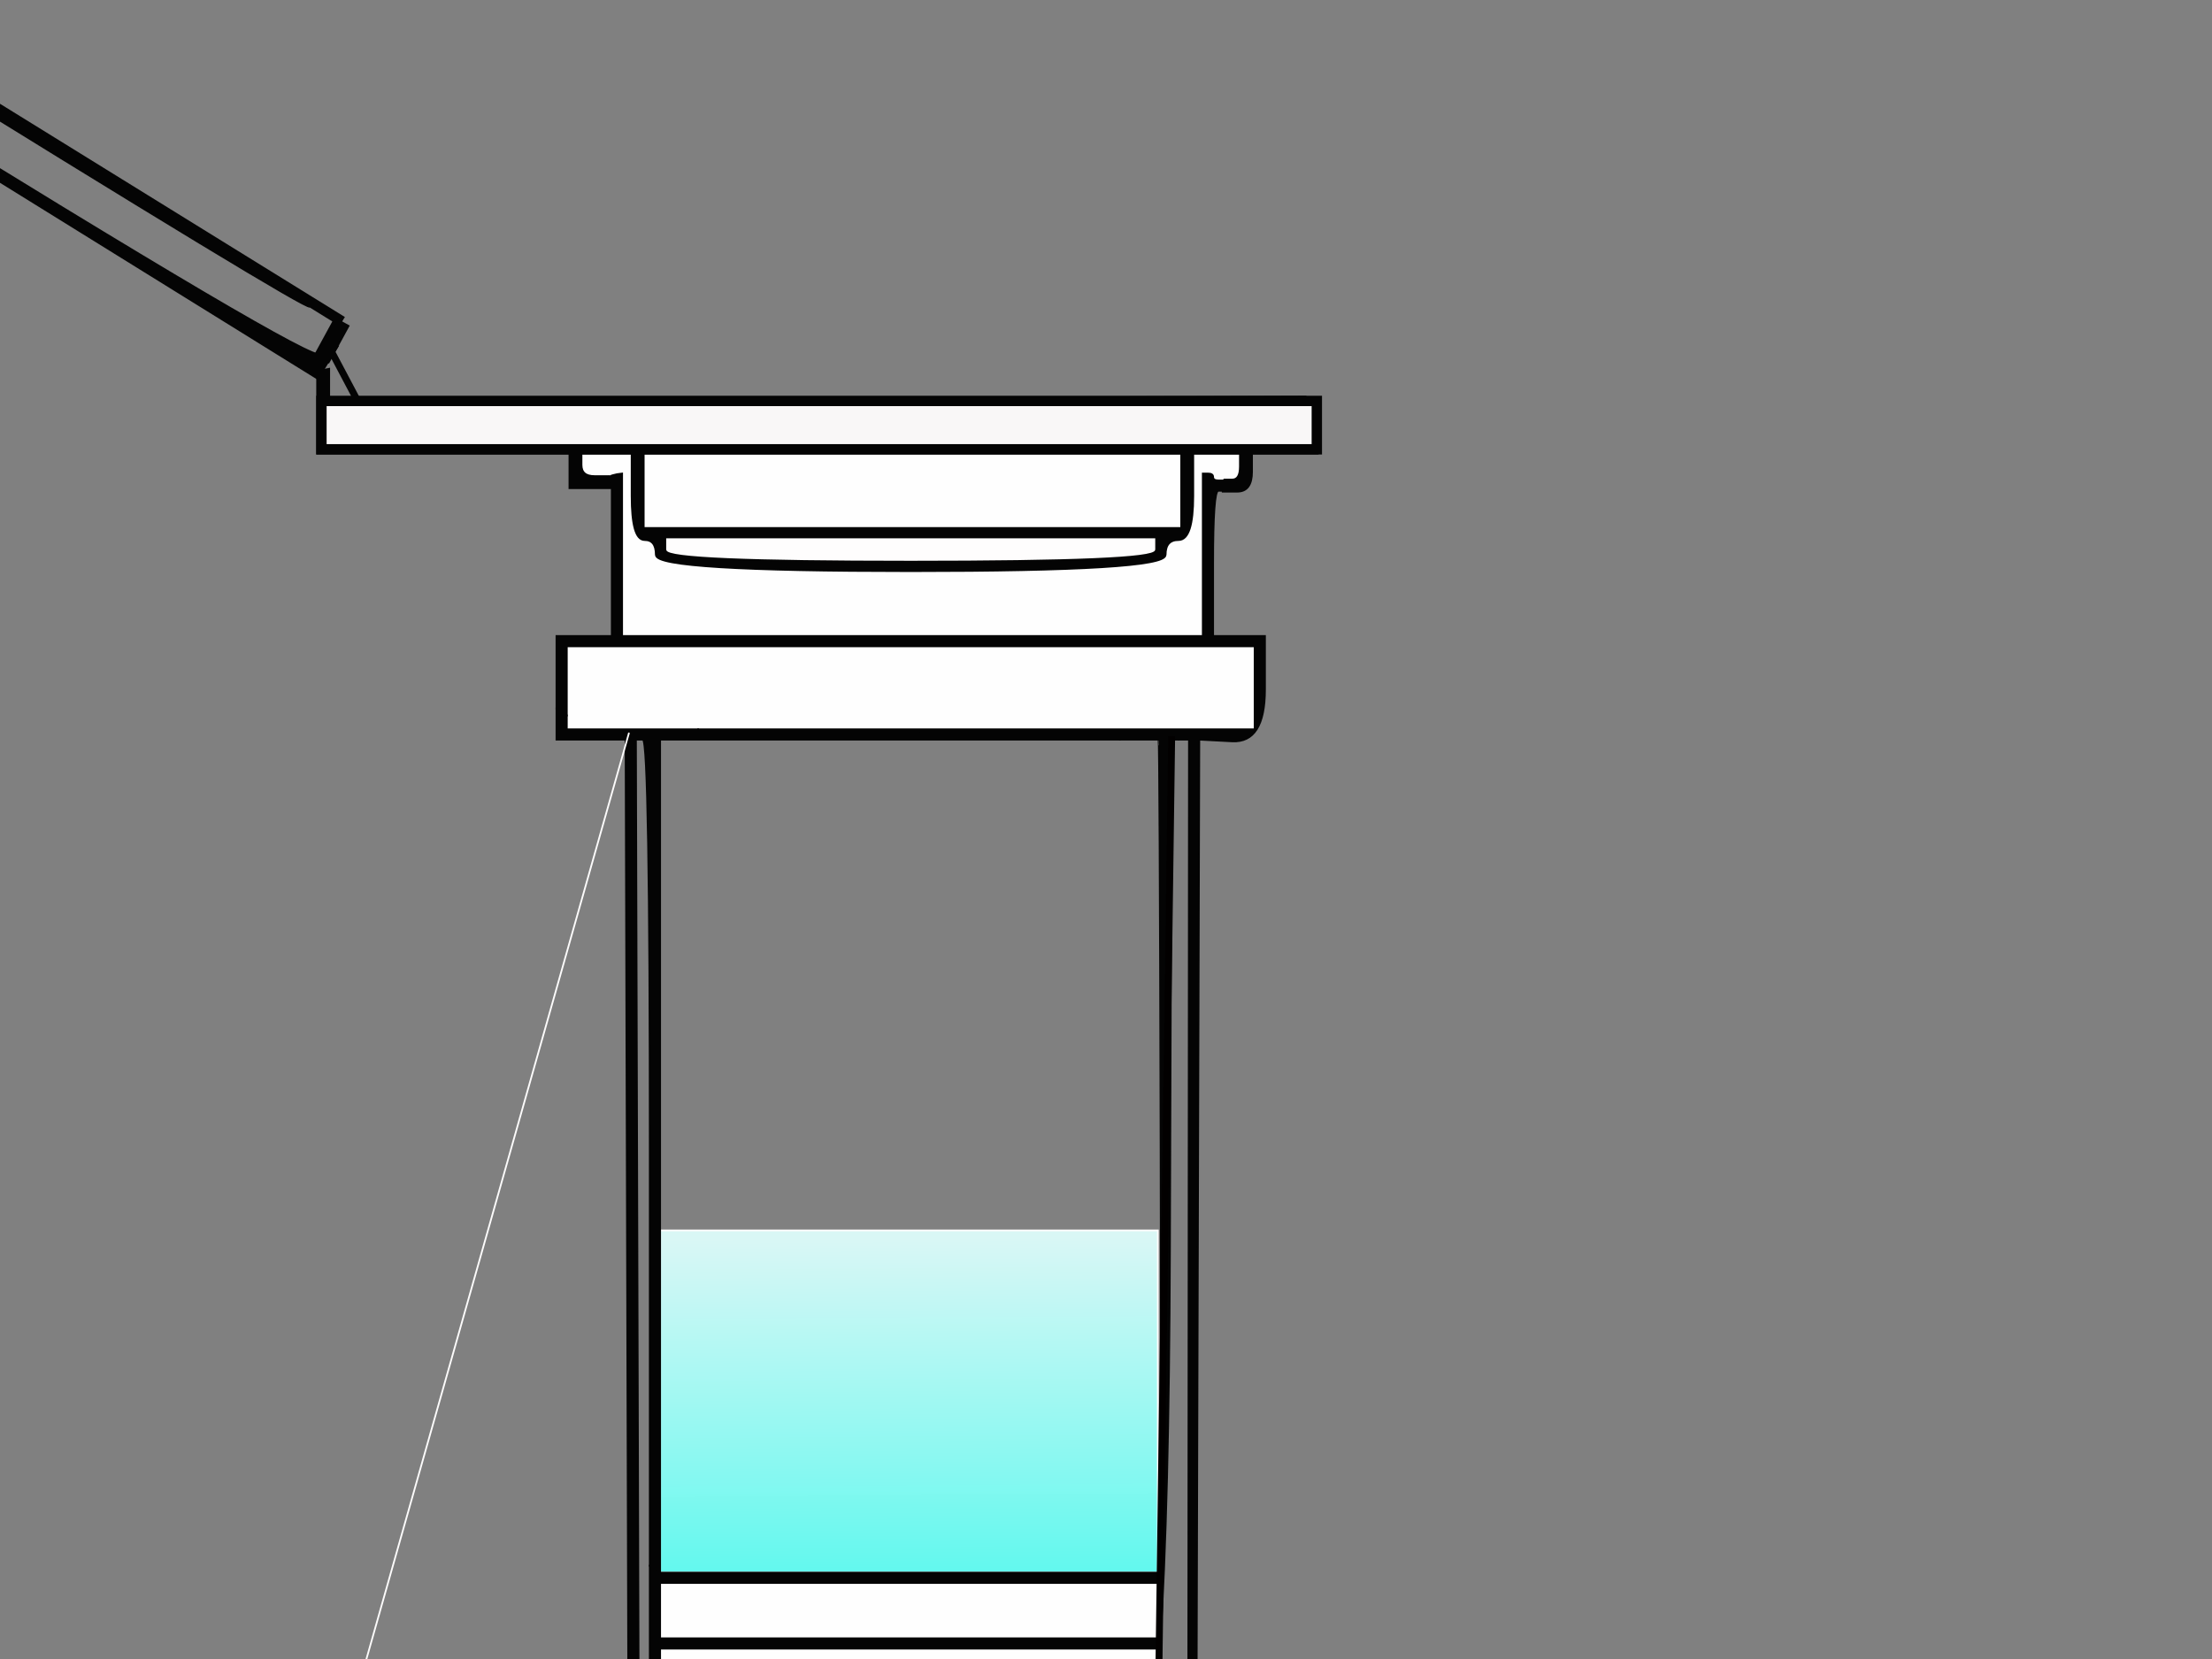 <?xml version="1.0"?><svg width="640" height="480" xmlns="http://www.w3.org/2000/svg">
 <rect width="100%" height="100%" fill="#808080" stroke="none"/>
 <title>Spin column closed with solution2</title>
 <g>
  <title>Layer 1</title>
  <rect fill="url(#svg_18)" stroke="#FDFCFC" stroke-width="0.5px" stroke-dasharray="null" stroke-linejoin="null" stroke-linecap="null" x="191" y="356" width="144" height="99" id="svg_36"/>
  <path id="svg_4" fill="#FEFEFE" fill-rule="evenodd" stroke="#FEFEFE" stroke-width="0.5px" d="m164,197l0,-10l99.5,0l99.5,0l0,12l0,12l-80.5,0l-80.5,0l-19,0l-19,0l0,-2l0,-2l0,-10z"/>
  <path id="svg_5" fill="#FEFEFE" fill-rule="evenodd" stroke="#FEFEFE" stroke-width="0.5px" d="m168,134.5l0,-3.5l7.5,0l7.5,0l0,12.5q0,12.5 3.5,12.5q3.5,0 3.5,4.5q0,4.5 73.5,4.5q73.5,0 73.5,-4.5q0,-4.5 4,-4.5q4,0 4,-12.5l0,-12.5l7,0l7,0l0,4q0,4 -2.5,4l-2.5,0l-1.5,0q-1.5,0 -1.5,-1q0,-1 -1.5,-1l-1.5,0l0,23.5l0,23.5l-84,0l-84,0l0,-23.5l0,-23.5l-1.5,0.2q-1.5,0.3 -2,0.6l-0.5,0.2l-4,0q-4,0 -4,-3.5z"/>
  <path id="svg_6" fill="#FEFEFE" fill-rule="evenodd" stroke="#FEFEFE" stroke-width="0.5px" d="m186,142l0,-11l78,0l78,0l0,11l0,11l-78,0l-78,0l0,-11z"/>
  <path id="svg_7" fill="#FEFEFE" fill-rule="evenodd" stroke="#FEFEFE" stroke-width="0.5px" d="m191,492l0,-15l72.5,0l72.5,0l0,15l0,15l-72.5,0l-72.5,0l0,-15z"/>
  <path id="svg_8" fill="#FEFEFE" fill-rule="evenodd" stroke="#FEFEFE" stroke-width="0.5px" d="m195,510.8l-1,-0.3l68,0l68,0l-1,0.5q-1,0.5 -5.5,4q-4.5,3.5 -8,8.2q-3.5,4.8 -4.5,4.8q-1,0 -1.8,2q-0.7,2 -3.4,4.5q-2.8,2.5 -3.8,5q-1,2.5 -37.5,2q-36.5,-0.5 -36.7,-1.5q-0.3,-1 -1.6,-1.5q-1.2,-0.5 -1.4,-1.5q-0.3,-1 -2,-2q-1.8,-1 -2,-2q-0.3,-1 -1.6,-1.5q-1.2,-0.5 -1.4,-1.5q-0.3,-1 -4,-3.2q-3.8,-2.3 -4.3,-3.6q-0.5,-1.2 -5,-4l-4.5,-2.7l-0.2,-0.3q-0.3,-0.2 -2,-2.7q-1.8,-2.5 -2.8,-2.7z"/>
  <path id="svg_9" fill="#FEFEFE" fill-rule="evenodd" stroke="#FEFEFE" stroke-width="0.5px" d="m191,466l0,-8l72.5,0l72.5,0l0,8l0,8l-72.5,0l-72.5,0l0,-8z"/>
  <path id="svg_10" fill="#FEFEFE" fill-rule="evenodd" stroke="#FEFEFE" stroke-width="0.5px" d="m234,566.5l0,-21.5l32.5,0l32.5,0l0,21.5l0,21.5l-32.5,0l-32.5,0l0,-21.5z"/>
  <path id="svg_11" fill="#040404" fill-rule="evenodd" stroke="#040404" d="m92.5,107.8l0.5,-0.3l1,-0.3l1,-0.2l0,10.5l0,10.5l141.5,0l141.5,0l0,-4.5q0,-4.5 -136.5,-4.5q-136.5,0 -136.5,-1.5q0,-1.5 138,-1.5l138,0l0,7.5l0,7.5l-9.5,0l-9.5,0l0,5.5q0,5.5 -4,5.5l-4,0l0,-0.2q0,-0.3 3,-0.8q3,-0.5 0,-1.2l-3,-0.8l2.5,0q2.5,0 2.5,-4l0,-4l-7,0l-7,0l0,12.5q0,12.5 -4,12.5q-4,0 -4,4.5q0,4.5 -73.5,4.5q-73.5,0 -73.5,-4.5q0,-4.5 -3.5,-4.5q-3.5,0 -3.5,-12.5l0,-12.5l-7.5,0l-7.5,0l0,3.5q0,3.5 4,3.5l4,0l0.2,0.5q0.3,0.5 0.6,1.5l0.2,1l-6,0l-6,0l0,-5l0,-5l-36.5,0l-36.5,0l0,-11.5l0,-11.5l0.5,-0.2zm93.5,34.2l0,-11l78,0l78,0l0,11l0,11l-78,0l-78,0l0,-11zm7,17l0,-3l70.5,0l70.5,0l0,3q0,3 -70.5,3q-70.5,0 -70.5,-3z"/>
  <path id="svg_12" fill="#040404" fill-rule="evenodd" stroke="#040404" stroke-width="0.5px" d="m161,209.5l0,-4.5l0.2,0l0.3,0l0.5,1.5l0.5,1.5l0.3,-0.2l0.2,-0.3l0.2,-0.3l0.3,-0.2l0.3,0l0.2,0l0,2l0,2l19,0l19,0l0,0.2q0,0.3 65.5,0.8l65.5,0.5l-4.5,0.5l-4.5,0.5l0,0.3l0,0.2l-66.5,0l-66.5,0l0,120.5l0,120.5l-0.2,0q-0.3,0 -0.6,0.2q-0.2,0.3 -1,-1l-0.7,-1.2l-0.3,0l-0.2,0l0,-119.5q0,-119.5 -2,-119.5l-2,0l0.8,281q0.7,281 1.4,283.5q0.8,2.5 2,3q1.3,0.5 3.3,5.5q2,5 2.3,5.5l0.2,0.5l-1,0q-1,0 -1.2,1.5q-0.3,1.5 -0.6,1.5l-0.2,0l0,-0.5l0,-0.5l-0.5,-0.2l-0.5,-0.3l0,-0.3l0,-0.2l0,-0.5l0,-0.5l0,-0.2q0,-0.3 -1,-0.6l-1,-0.2l-0.2,-2q-0.3,-2 -2.8,-6.5q-2.5,-4.5 -3.2,-287l-0.8,-282.5l-10,0l-10,0l0,-4.5z"/>
  <path id="svg_13" fill="#040404" fill-rule="evenodd" stroke="#040404" stroke-width="0.5px" d="m341,213.8l0,0.2l-1,0l-1,0l-0.5,148.2q-0.5,148.3 -10.3,155.6q-9.7,7.2 -11.4,10.2q-1.8,3 -2.8,3q-1,0 -3.5,4.2q-2.5,4.3 -3.5,4.6q-1,0.2 -2,2.7q-1,2.5 -2,2.5q-1,0 -1,23l0,23l-34,0.2q-34,0.3 -35.5,0.6l-1.5,0.2l-0.2,-22.5q-0.3,-22.5 -6.8,-28.5q-6.5,-6 -14.8,-12q-8.2,-6 -8.2,-7q0,-1 -2,-1.5q-2,-0.5 -2,-1.5q0,-1 -3,-3q-3,-2 -3.2,-3q-0.3,-1 -1.6,-1.5q-1.2,-0.5 -1.2,-29.5l0,-29l0.2,0l0.3,0l0.7,1.2q0.8,1.3 1,1q0.3,-0.2 0.6,-0.2l0.2,0l72.5,0l72.5,0l-0.2,-120.5q-0.3,-120.5 -0.6,-120.5l-0.2,0l3,-0.2q3,-0.3 3,0zm-150,252.2l0,-8l72.5,0l72.5,0l0,8l0,8l-72.5,0l-72.5,0l0,-8zm0,26l0,-15l72.5,0l72.5,0l0,15l0,15l-72.5,0l-72.5,0l0,-15zm4,18.8l-1,-0.3l68,0l68,0l-1,0.5q-1,0.5 -5.5,4q-4.5,3.5 -8,8.2q-3.5,4.8 -4.5,4.8q-1,0 -1.8,2q-0.7,2 -3.4,4.5q-2.8,2.5 -3.8,5q-1,2.5 -37.5,2q-36.5,-0.5 -36.7,-1.5q-0.3,-1 -1.6,-1.5q-1.2,-0.5 -1.4,-1.5q-0.3,-1 -2,-2q-1.8,-1 -2,-2q-0.3,-1 -1.6,-1.5q-1.2,-0.5 -1.4,-1.5q-0.3,-1 -4,-3.2q-3.8,-2.3 -4.3,-3.6q-0.5,-1.2 -5,-4l-4.5,-2.7l-0.2,-0.3q-0.3,-0.2 -2,-2.7q-1.8,-2.5 -2.8,-2.7zm39,55.7l0,-21.5l32.5,0l32.5,0l0,21.5l0,21.5l-32.5,0l-32.5,0l0,-21.5z"/>
  <path id="svg_14" fill="#040404" fill-rule="evenodd" stroke="#040404" stroke-width="0.5px" d="m178.5,137.2l1.5,-0.2l0,23.5l0,23.5l84,0l84,0l0,-23.5l0,-23.5l1.5,0q1.5,0 1.5,1q0,1 1.5,1l1.5,0l3,0.8q3,0.7 0,1.2q-3,0.5 -3,0.8l0,0.2l-1.5,0q-1.5,0 -1.5,21l0,21l7.5,0l7.5,0l0,15.5q0,15.5 -9.5,15l-9.5,-0.5l-0.8,283.5q-0.7,283.5 -2.2,286.5q-1.5,3 -1.8,3.5l-0.2,0.5l-0.5,-0.2q-0.5,-0.3 -1,-0.6l-0.5,-0.2l0,-2.5q0,-2.5 1.2,-3q1.3,-0.5 1.8,-6.5q0.5,-6 0.8,-283.5l0.2,-277.5l-1.5,0l-1.5,0l0,-0.2q0,-0.3 -3,0l-3,0.2l-5.5,0l-5.5,0l0,-0.2l0,-0.3l4.5,-0.5l4.5,-0.5l-65.5,-0.5q-65.5,-0.5 -65.5,-0.8l0,-0.2l80.5,0l80.5,0l0,-12l0,-12l-99.5,0l-99.5,0l0,10l0,10l-0.2,0l-0.3,0l-0.3,0.2l-0.2,0.3l-0.2,0.3l-0.3,0.2l-0.5,-1.5l-0.5,-1.5l-0.3,0l-0.2,0l0,-10.5l0,-10.5l8,0l8,0l0,-21.5l0,-21.5l-0.2,-1q-0.3,-1 -0.6,-1.5l-0.2,-0.5l0.5,-0.2q0.5,-0.3 2,-0.6z"/>
  <path transform="rotate(-148.201 -35.5,20) " id="svg_15" fill="#040404" fill-rule="evenodd" stroke="#040404" stroke-width="0.5px" d="m-191,16.5l0,-5.5l155.5,0l155.5,0l0,9l0,9l-10.5,-0.2q-10.5,-0.3 -149,0q-138.5,0.2 -138.5,-1.3q0,-1.5 147.5,-1.5l147.5,0l0,-6l0,-6l-152.5,0q-152.5,0 -152.5,3.5l0,3.5l-1,0.2l-1,0.3l-0.5,0.3l-0.5,0.2l0,-5.5z"/>
  <path id="svg_16" fill="#FEFDFD" fill-rule="evenodd" stroke="#FEFDFD" stroke-width="0.5px" d="m193,159l0,-3l70.5,0l70.5,0l0,3q0,3 -70.5,3q-70.5,0 -70.5,-3z"/>
  <path id="svg_17" fill="#060606" fill-rule="evenodd" stroke="#060606" stroke-width="0.5px" d="m339.8,787l0.2,0l0.5,0.2q0.5,0.3 1,0.6l0.5,0.2l-0.2,1q-0.3,1 -0.6,2q-0.2,1 -2.2,1.5q-2,0.5 -2,1.5q0,1 -1,1q-1,0 -1.2,1.5q-0.3,1.5 -6,7.7q-5.8,6.3 -11.8,11q-6,4.8 -6,5.8q0,1 -2.5,2.2q-2.5,1.3 -14,5.3q-11.5,4 -29,5q-17.5,1 -26.5,-1q-9,-2 -17,-6.3q-8,-4.2 -8,-5.2q0,-1 -3.5,-2q-3.5,-1 -3.5,-2q0,-1 -1,-1.2q-1,-0.3 -1.5,-1.6q-0.5,-1.2 -1.5,-1.4q-1,-0.3 -5.2,-7l-4.3,-6.8l-0.3,-0.2l-0.2,-0.3l-0.2,-0.3l-0.3,-0.2l-0.3,-0.2l-0.2,-0.3l-0.2,-0.3l-0.3,-0.2l-0.3,-0.2l-0.2,-0.3l0,-0.3l0,-0.2l0.5,-0.2l0.5,-0.3l-0.2,-0.3l-0.3,-0.2l-0.3,0l-0.2,0l-0.5,-0.2l-0.5,-0.3l0,-0.3l0,-0.2l0,-0.5l0,-0.5l2,0l2,0l0.2,1l0.3,1l0.3,0.2l0.2,0.3l1,0.3l1,0.2l3.5,6.2q3.5,6.3 8.5,10.3q5,4 12,8.5q7,4.5 12.5,6.5q5.5,2 16,3q10.5,1 20.5,0q10,-1 21.5,-5q11.5,-4 14,-5.3q2.5,-1.2 2.5,-2.2q0,-1 6,-5.8q6,-4.7 11.8,-11q5.7,-6.2 6,-7.2q0.2,-1 1.2,-1q1,0 1,-2q0,-2 2.2,-2q2.3,0 2.8,-1q0.5,-1 0.8,-1z"/>
  <line id="svg_27" y2="600" x2="72" y1="212" x1="182" stroke-linecap="null" stroke-linejoin="null" stroke-dasharray="null" stroke-width="0.5px" stroke="#FDFCFC" fill="none"/>
  <rect id="svg_34" height="0" width="1" y="707" x="90" stroke-linecap="null" stroke-linejoin="null" stroke-dasharray="null" stroke-width="0.5px" stroke="#FDFCFC" fill="url(#svg_26)"/>
  <line fill="none" stroke="#020000" stroke-width="2" stroke-dasharray="null" stroke-linejoin="null" stroke-linecap="null" x1="339" y1="213" x2="335" y2="505" id="svg_40"/>
  <ellipse fill="#FDFCFC" stroke="#FDFCFC" stroke-width="0.5px" stroke-dasharray="null" stroke-linejoin="null" stroke-linecap="null" cx="60" cy="586" id="svg_41"/>
  <polyline id="svg_1" points="-162,-69 -162,-69 " stroke-linecap="round" stroke-linejoin="null" stroke-dasharray="null" stroke-width="0.5px" stroke="#040404" fill="none"/>
  <line id="svg_2" y2="93" x2="99" y1="-69" x1="-163" stroke-linecap="null" stroke-linejoin="null" stroke-dasharray="null" stroke-width="3" stroke="#040404" fill="none"/>
  <line id="svg_23" y2="104" x2="93" y1="93" x1="99" stroke-linecap="null" stroke-linejoin="null" stroke-dasharray="null" stroke-width="5" stroke="#040404" fill="none"/>
  <line id="svg_24" y2="118" x2="92" y1="117" x1="376" stroke-linecap="null" stroke-linejoin="null" stroke-dasharray="null" stroke-width="0.5px" stroke="#040404" fill="none"/>
  <line id="svg_28" y2="117" x2="104" y1="100" x1="95" stroke-linecap="null" stroke-linejoin="null" stroke-dasharray="null" stroke-width="2" stroke="#040404" fill="none"/>
  <line stroke-width="3" id="svg_32" y2="116" x2="378" y1="117" x1="93" stroke-linecap="null" stroke-linejoin="null" stroke-dasharray="null" stroke="#040404" fill="none"/>
  <rect stroke-width="3" id="svg_33" height="14" width="288" y="116" x="93" stroke-linecap="null" stroke-linejoin="null" stroke-dasharray="null" stroke="#040404" fill="#f9f7f7"/>
 </g>
 <defs>
  <linearGradient id="svg_19">
   <stop offset="0" stop-opacity="0.996" stop-color="#ede7aa"/>
   <stop offset="1" stop-opacity="0.996" stop-color="#aa9a3b"/>
  </linearGradient>
  <linearGradient id="svg_21">
   <stop offset="0" stop-opacity="0.996" stop-color="#c6c964"/>
   <stop offset="1" stop-opacity="0.996" stop-color="#8e8b2d"/>
  </linearGradient>
  <linearGradient y2="0" x2="0.879" id="svg_26">
   <stop offset="0" stop-opacity="0.996" stop-color="#d6d262"/>
   <stop offset="1" stop-opacity="0.996" stop-color="#84733f"/>
  </linearGradient>
  <linearGradient y2="0" x2="0.879" id="svg_31" x1="0" y1="0">
   <stop offset="0" stop-opacity="0.996" stop-color="#d6d262"/>
   <stop offset="1" stop-opacity="0.992" stop-color="#b2aa13"/>
  </linearGradient>
  <linearGradient id="svg_37">
   <stop stop-color="#e2df71" stop-opacity="0.992" offset="0"/>
   <stop stop-color="#b2a905" stop-opacity="0.996" offset="1"/>
  </linearGradient>
  <linearGradient id="svg_38" x1="0.473" y1="0.02" x2="0.484" y2="0.992">
   <stop stop-color="#e2df71" stop-opacity="0.992" offset="0"/>
   <stop stop-color="#b2a905" stop-opacity="0.996" offset="1"/>
  </linearGradient>
  <linearGradient y2="0.996" x2="0.488" id="svg_39" x1="0.477" y1="0">
   <stop offset="0.004" stop-opacity="0.992" stop-color="#e0db74"/>
   <stop offset="1" stop-opacity="0.992" stop-color="#b2aa13"/>
  </linearGradient>
  <linearGradient id="svg_44" x2="0.496" y2="0.801" x1="0.512" y1="0.16">
   <stop stop-color="#f4ea9c" stop-opacity="0.992" offset="0"/>
   <stop stop-color="#b2a927" stop-opacity="0.992" offset="1"/>
  </linearGradient>
  <linearGradient id="svg_3" x1="0.473" y1="0.02" x2="0.484" y2="0.992">
   <stop stop-color="#caf9f6" stop-opacity="0.988" offset="0"/>
   <stop stop-color="#63f9ef" stop-opacity="0.992" offset="1"/>
  </linearGradient>
  <linearGradient id="svg_18" x1="0.473" y1="0.02" x2="0.484" y2="0.992">
   <stop stop-color="#dbf9f7" stop-opacity="0.984" offset="0"/>
   <stop stop-color="#63f9ef" stop-opacity="0.992" offset="1"/>
  </linearGradient>
  <linearGradient id="svg_20" x2="0.496" y2="0.801" x1="0.512" y1="0.16">
   <stop stop-color="#ccfcfa" stop-opacity="0.984" offset="0"/>
   <stop stop-color="#37fcec" stop-opacity="0.988" offset="1"/>
  </linearGradient>
  <linearGradient y2="0.996" x2="0.488" id="svg_22" x1="0.477" y1="0">
   <stop offset="0.004" stop-opacity="0.988" stop-color="#bdfcf7"/>
   <stop offset="1" stop-opacity="0.988" stop-color="#0cf9f1"/>
  </linearGradient>
 </defs>
</svg>